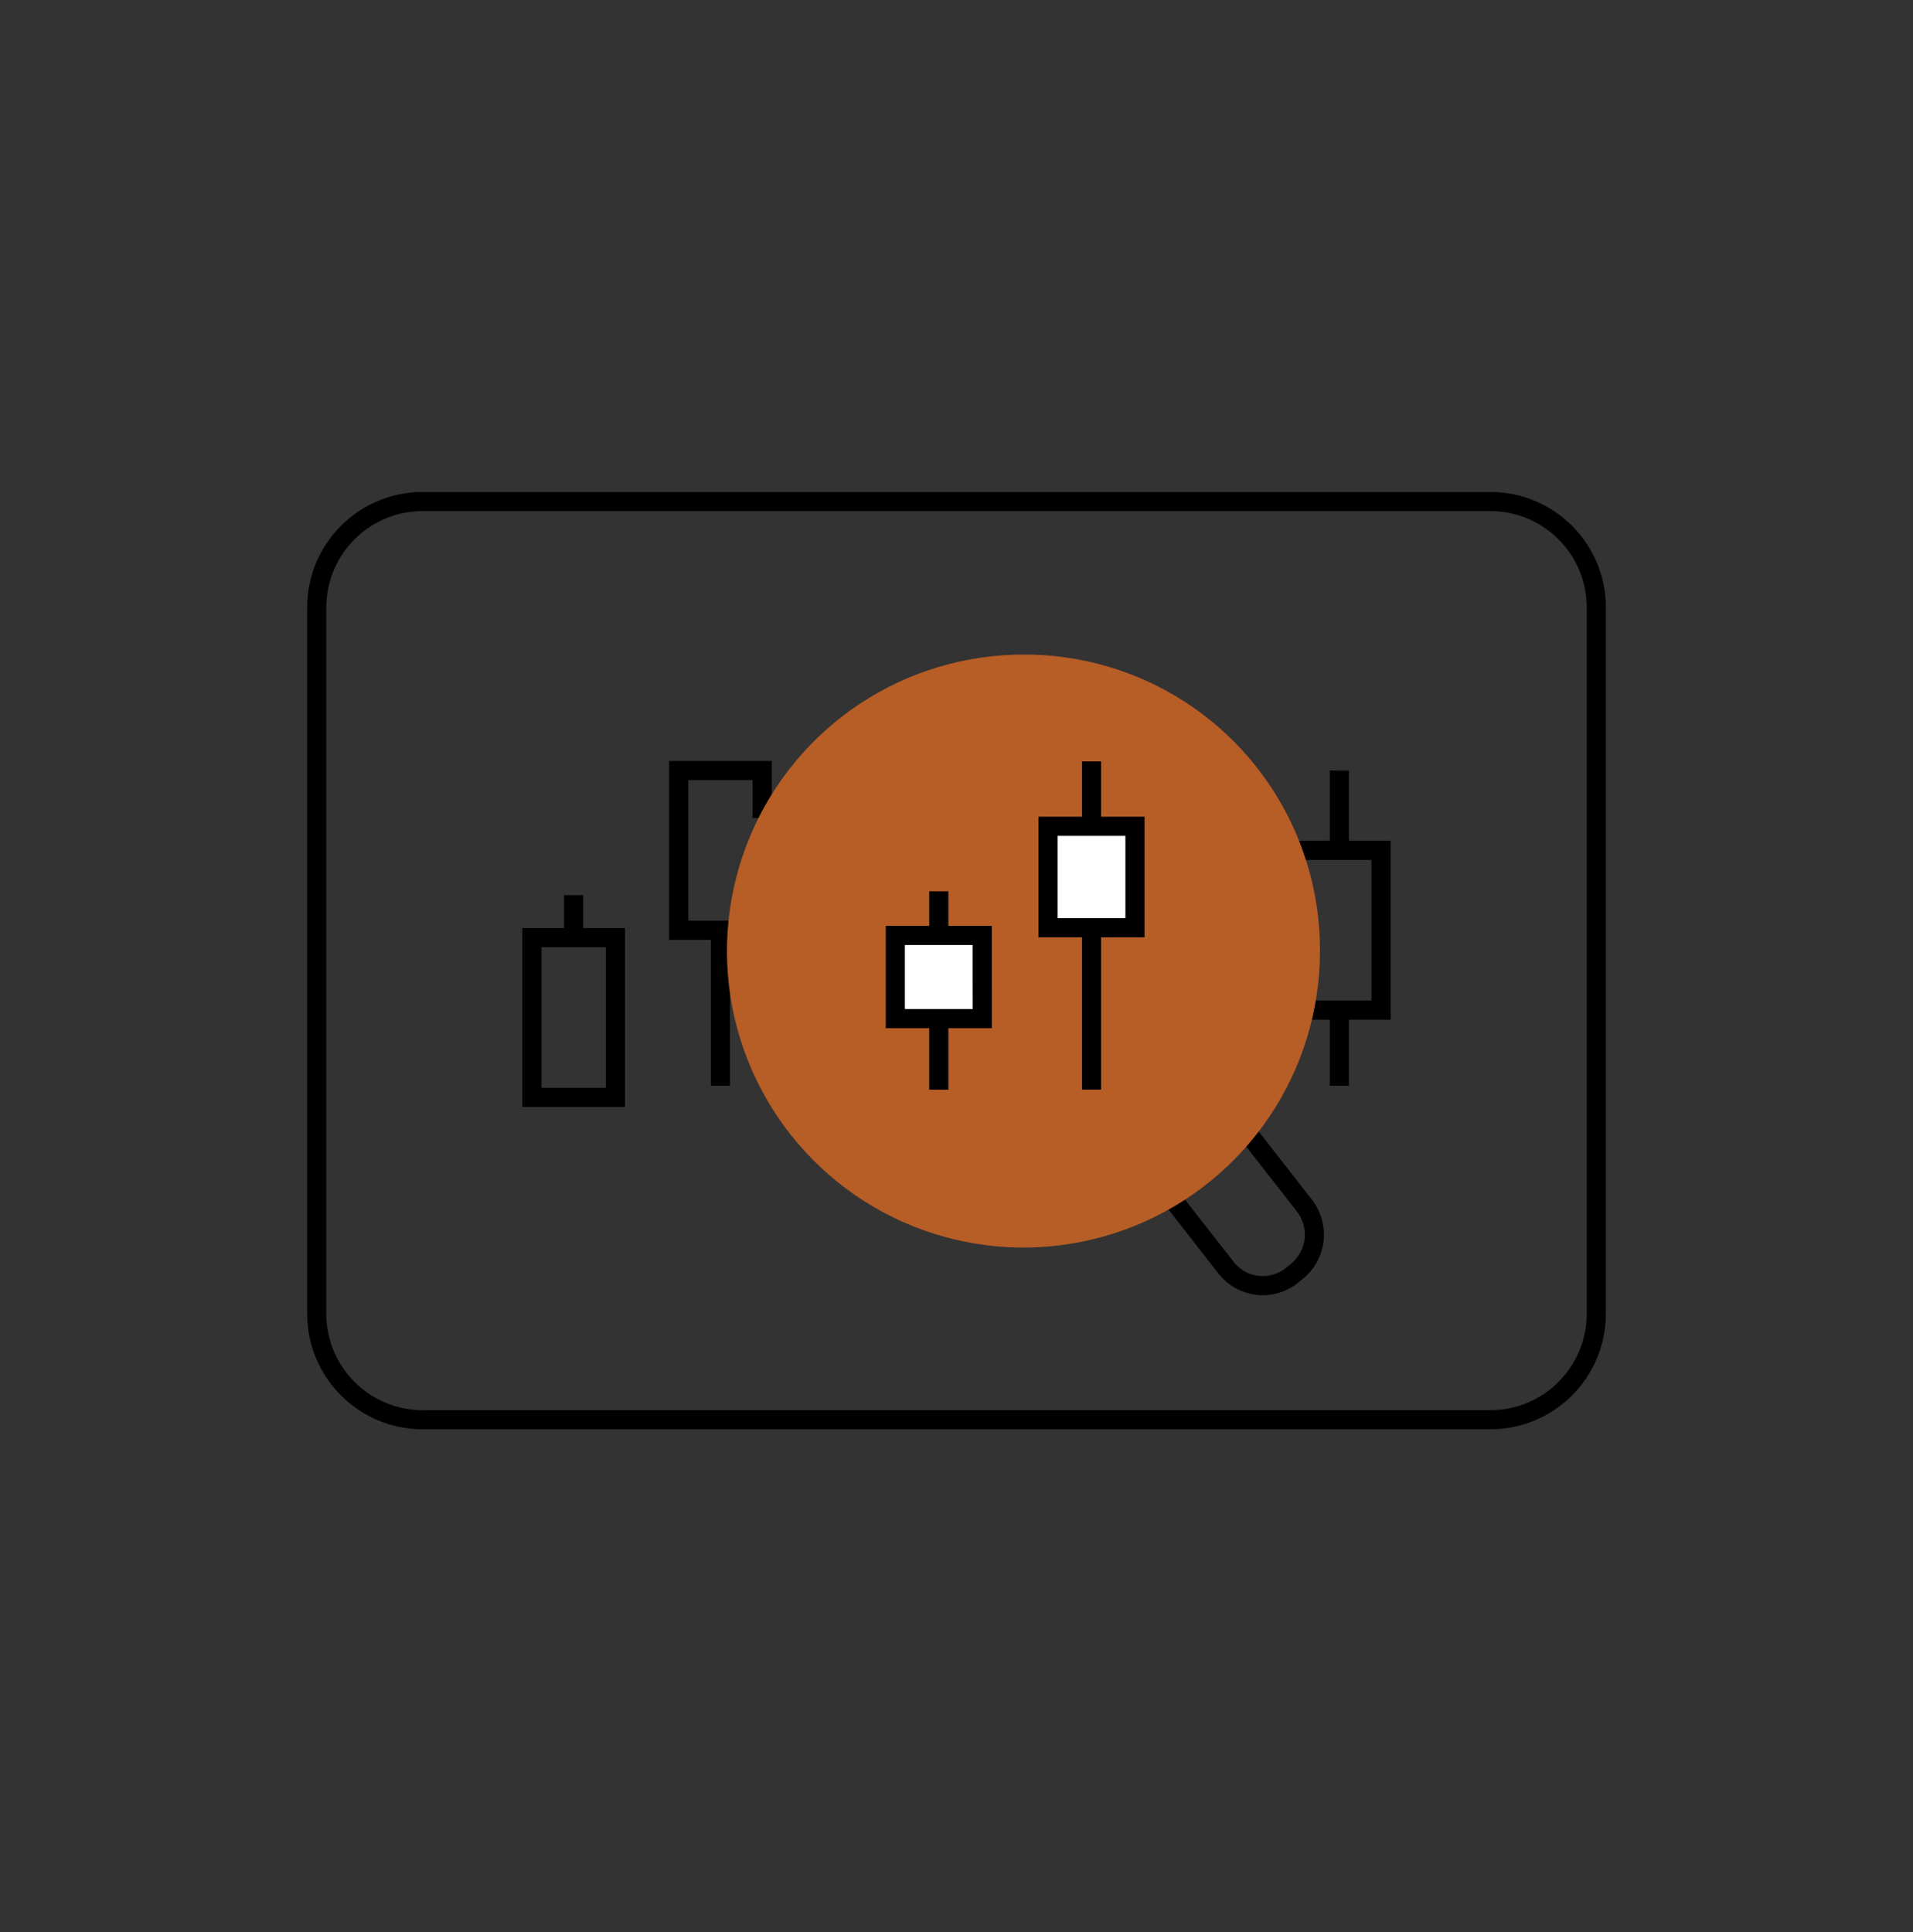 <svg width="100" height="101" viewBox="0 0 100 101" fill="none" xmlns="http://www.w3.org/2000/svg">
<rect x="0" y="0" width="100" height="101" fill="#333333" stroke="none"/>
<path d="M37.66 48.539V56.758" stroke="black" stroke-miterlimit="10"/>
<path d="M38.435 48.631H35.477V40.281H39.843V42.765" stroke="black" stroke-miterlimit="10"/>
<path d="M70.012 52.875V56.758" stroke="black" stroke-miterlimit="10"/>
<path d="M70.012 40.281V44.388" stroke="black" stroke-miterlimit="10"/>
<path d="M67.828 44.453H72.194V52.806H67.828" stroke="black" stroke-miterlimit="10"/>
<path d="M83.445 68.68V31.757C83.445 28.698 80.966 26.219 77.907 26.219H22.095C19.036 26.219 16.556 28.698 16.556 31.757V68.68C16.556 71.739 19.036 74.219 22.095 74.219H77.907C80.966 74.219 83.445 71.739 83.445 68.68Z" stroke="black" stroke-miterlimit="10"/>
<path d="M29.988 46.797V49.122" stroke="black" stroke-miterlimit="10"/>
<path d="M32.171 49.016H27.805V57.369H32.171V49.016Z" stroke="black" stroke-miterlimit="10"/>
<path d="M63.451 56.961L68.169 63.001C68.575 63.511 68.763 64.16 68.694 64.808C68.624 65.455 68.301 66.049 67.796 66.461L67.54 66.669C67.29 66.871 67.003 67.022 66.695 67.113C66.387 67.204 66.064 67.232 65.745 67.197C65.425 67.162 65.116 67.064 64.835 66.909C64.553 66.754 64.306 66.544 64.106 66.293L59.336 60.184" stroke="black" stroke-miterlimit="10"/>
<path d="M53.618 34.219C50.548 34.196 47.54 35.085 44.975 36.773C42.411 38.462 40.406 40.874 39.215 43.704C38.023 46.534 37.699 49.654 38.283 52.669C38.868 55.683 40.334 58.456 42.497 60.636C44.659 62.815 47.42 64.304 50.43 64.912C53.44 65.52 56.562 65.22 59.401 64.051C62.241 62.882 64.669 60.896 66.378 58.345C68.087 55.794 68.999 52.793 69 49.722C69.016 45.627 67.404 41.693 64.52 38.785C61.635 35.878 57.714 34.236 53.618 34.219Z" fill="#B75D26"/>
<path d="M51.347 53.25H46.801V48.902H51.346L51.347 53.25ZM59.329 48.499H54.787V43.195H59.329V48.499Z" fill="white" stroke="black" stroke-miterlimit="10"/>
<path d="M57.059 48.5V56.961" stroke="black" stroke-miterlimit="10"/>
<path d="M57.059 39.805V43.099" stroke="black" stroke-miterlimit="10"/>
<path d="M49.074 53.359V56.966" stroke="black" stroke-miterlimit="10"/>
<path d="M49.074 46.594V48.994" stroke="black" stroke-miterlimit="10"/>
</svg>
